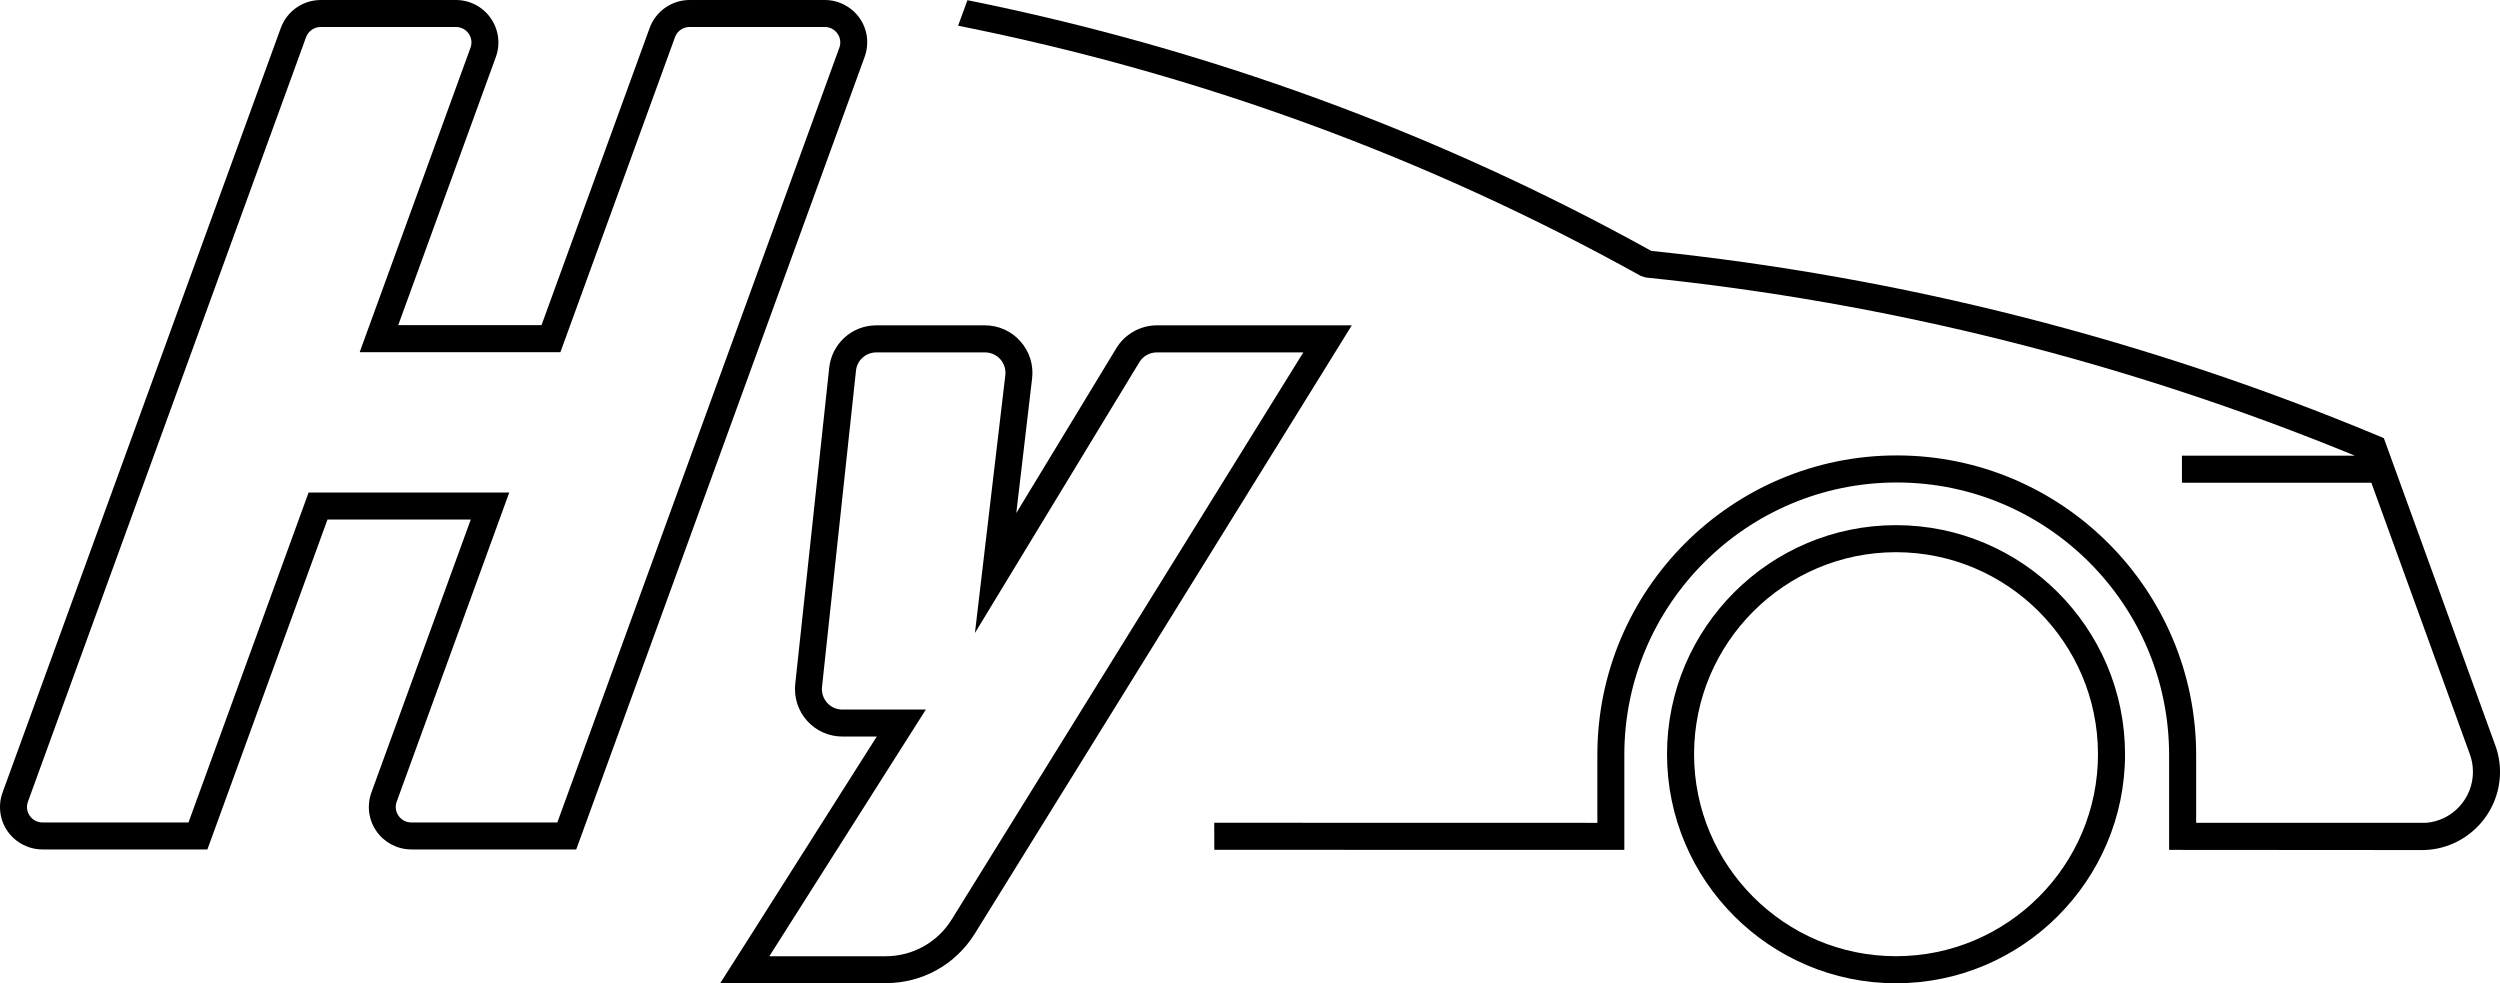 <?xml version="1.0" encoding="utf-8"?>
<!-- Generator: Adobe Illustrator 23.1.1, SVG Export Plug-In . SVG Version: 6.00 Build 0)  -->
<svg xmlns="http://www.w3.org/2000/svg" xmlns:xlink="http://www.w3.org/1999/xlink" version="1.1" id="Ebene_1" x="0px" y="0px" viewBox="0 0 283.465 111.489" style="enable-background:new 0 0 283.465 111.489;" xml:space="preserve" width="283.465" height="111.489">
<g>
	<path d="M282.904,84.44l-12.609-34.758l-0.622-0.265c-26.339-10.978-54.074-18.031-82.44-20.967   c-24.28-13.455-50.363-22.954-77.538-28.428l-1.06,2.895c27.134,5.402,53.177,14.902,77.385,28.357   l0.591,0.194c27.664,2.823,54.695,9.643,80.412,20.202h-19.621v3.068h21.477l11.161,30.762   c0.234,0.632,0.357,1.305,0.357,2.018c0,3.038-2.344,5.545-5.321,5.779h-26.063v-7.706   c0-18.724-15.228-33.953-33.942-33.953c-18.724,0-33.953,15.228-33.953,33.953V93.298l-43.442-0.01   l0.01,3.068l46.49,0.01V85.592c0-17.032,13.862-30.885,30.895-30.885s30.874,13.852,30.874,30.885   v10.774l28.663,0.02c4.882,0,8.858-3.985,8.858-8.868C283.465,86.438,283.271,85.409,282.904,84.44"/>
	<path d="M214.977,59.545c-14.311,0-25.961,11.661-25.961,25.972s11.651,25.972,25.961,25.972   c14.311,0,25.972-11.661,25.972-25.972S229.288,59.545,214.977,59.545 M214.977,108.42   c-12.619,0-22.893-10.274-22.893-22.904s10.274-22.904,22.893-22.904   c12.629,0,22.904,10.274,22.904,22.904S227.606,108.42,214.977,108.42"/>
	<path d="M93.518,3.058c1.213,0,2.069,1.213,1.651,2.355L63.194,93.255H46.641   c-1.223,0-2.079-1.213-1.661-2.355l12.762-35.054H34.99L21.373,93.255H4.819   c-1.223,0-2.069-1.213-1.651-2.355L34.705,4.21c0.265-0.693,0.917-1.152,1.672-1.152h15.31   c1.233,0,2.079,1.213,1.661,2.355L40.78,39.936h22.761L76.537,4.21   c0.245-0.693,0.917-1.152,1.651-1.152H93.518 M93.518,0H78.188c-2.018,0-3.833,1.274-4.526,3.17   L61.4,36.868H45.153L56.222,6.462c0.54-1.478,0.316-3.129-0.591-4.414   C54.734,0.764,53.256,0,51.686,0h-15.31c-2.028,0-3.843,1.264-4.536,3.17L0.294,89.851   c-0.54,1.478-0.326,3.129,0.571,4.414c0.907,1.284,2.385,2.049,3.955,2.049h16.553h2.141   l0.734-2.008l12.884-35.4h16.248L42.115,89.851c-0.54,1.478-0.326,3.129,0.581,4.414   c0.907,1.284,2.375,2.049,3.945,2.049h16.553h2.141l0.734-2.008L98.034,6.462   c0.54-1.488,0.336-3.129-0.571-4.414C96.556,0.764,95.078,0,93.518,0"/>
	<path d="M147.778,39.958l-39.875,64.307c-1.59,2.579-4.424,4.159-7.461,4.159H87.232l17.746-27.969   h-9.469c-1.376,0-2.446-1.193-2.304-2.569l3.853-35.869c0.122-1.172,1.121-2.059,2.304-2.059h12.323   c1.396,0,2.467,1.203,2.304,2.589l-3.445,29.223l18.643-30.701c0.418-0.693,1.172-1.111,1.977-1.111   H147.778 M153.272,36.89h-5.494h-16.614c-1.865,0-3.618,0.999-4.587,2.589l-11.345,18.694l1.794-15.269   c0.183-1.539-0.306-3.058-1.325-4.199c-1.009-1.162-2.487-1.814-4.016-1.814H99.362   c-2.762,0-5.045,2.069-5.341,4.811L90.168,77.56c-0.163,1.529,0.336,3.048,1.345,4.169   c1.019,1.142,2.477,1.784,3.996,1.784h3.904l-14.759,23.27l-2.987,4.689h5.565h13.21   c4.128,0,7.889-2.09,10.071-5.586l39.865-64.317L153.272,36.89z"/>
</g>
</svg>
